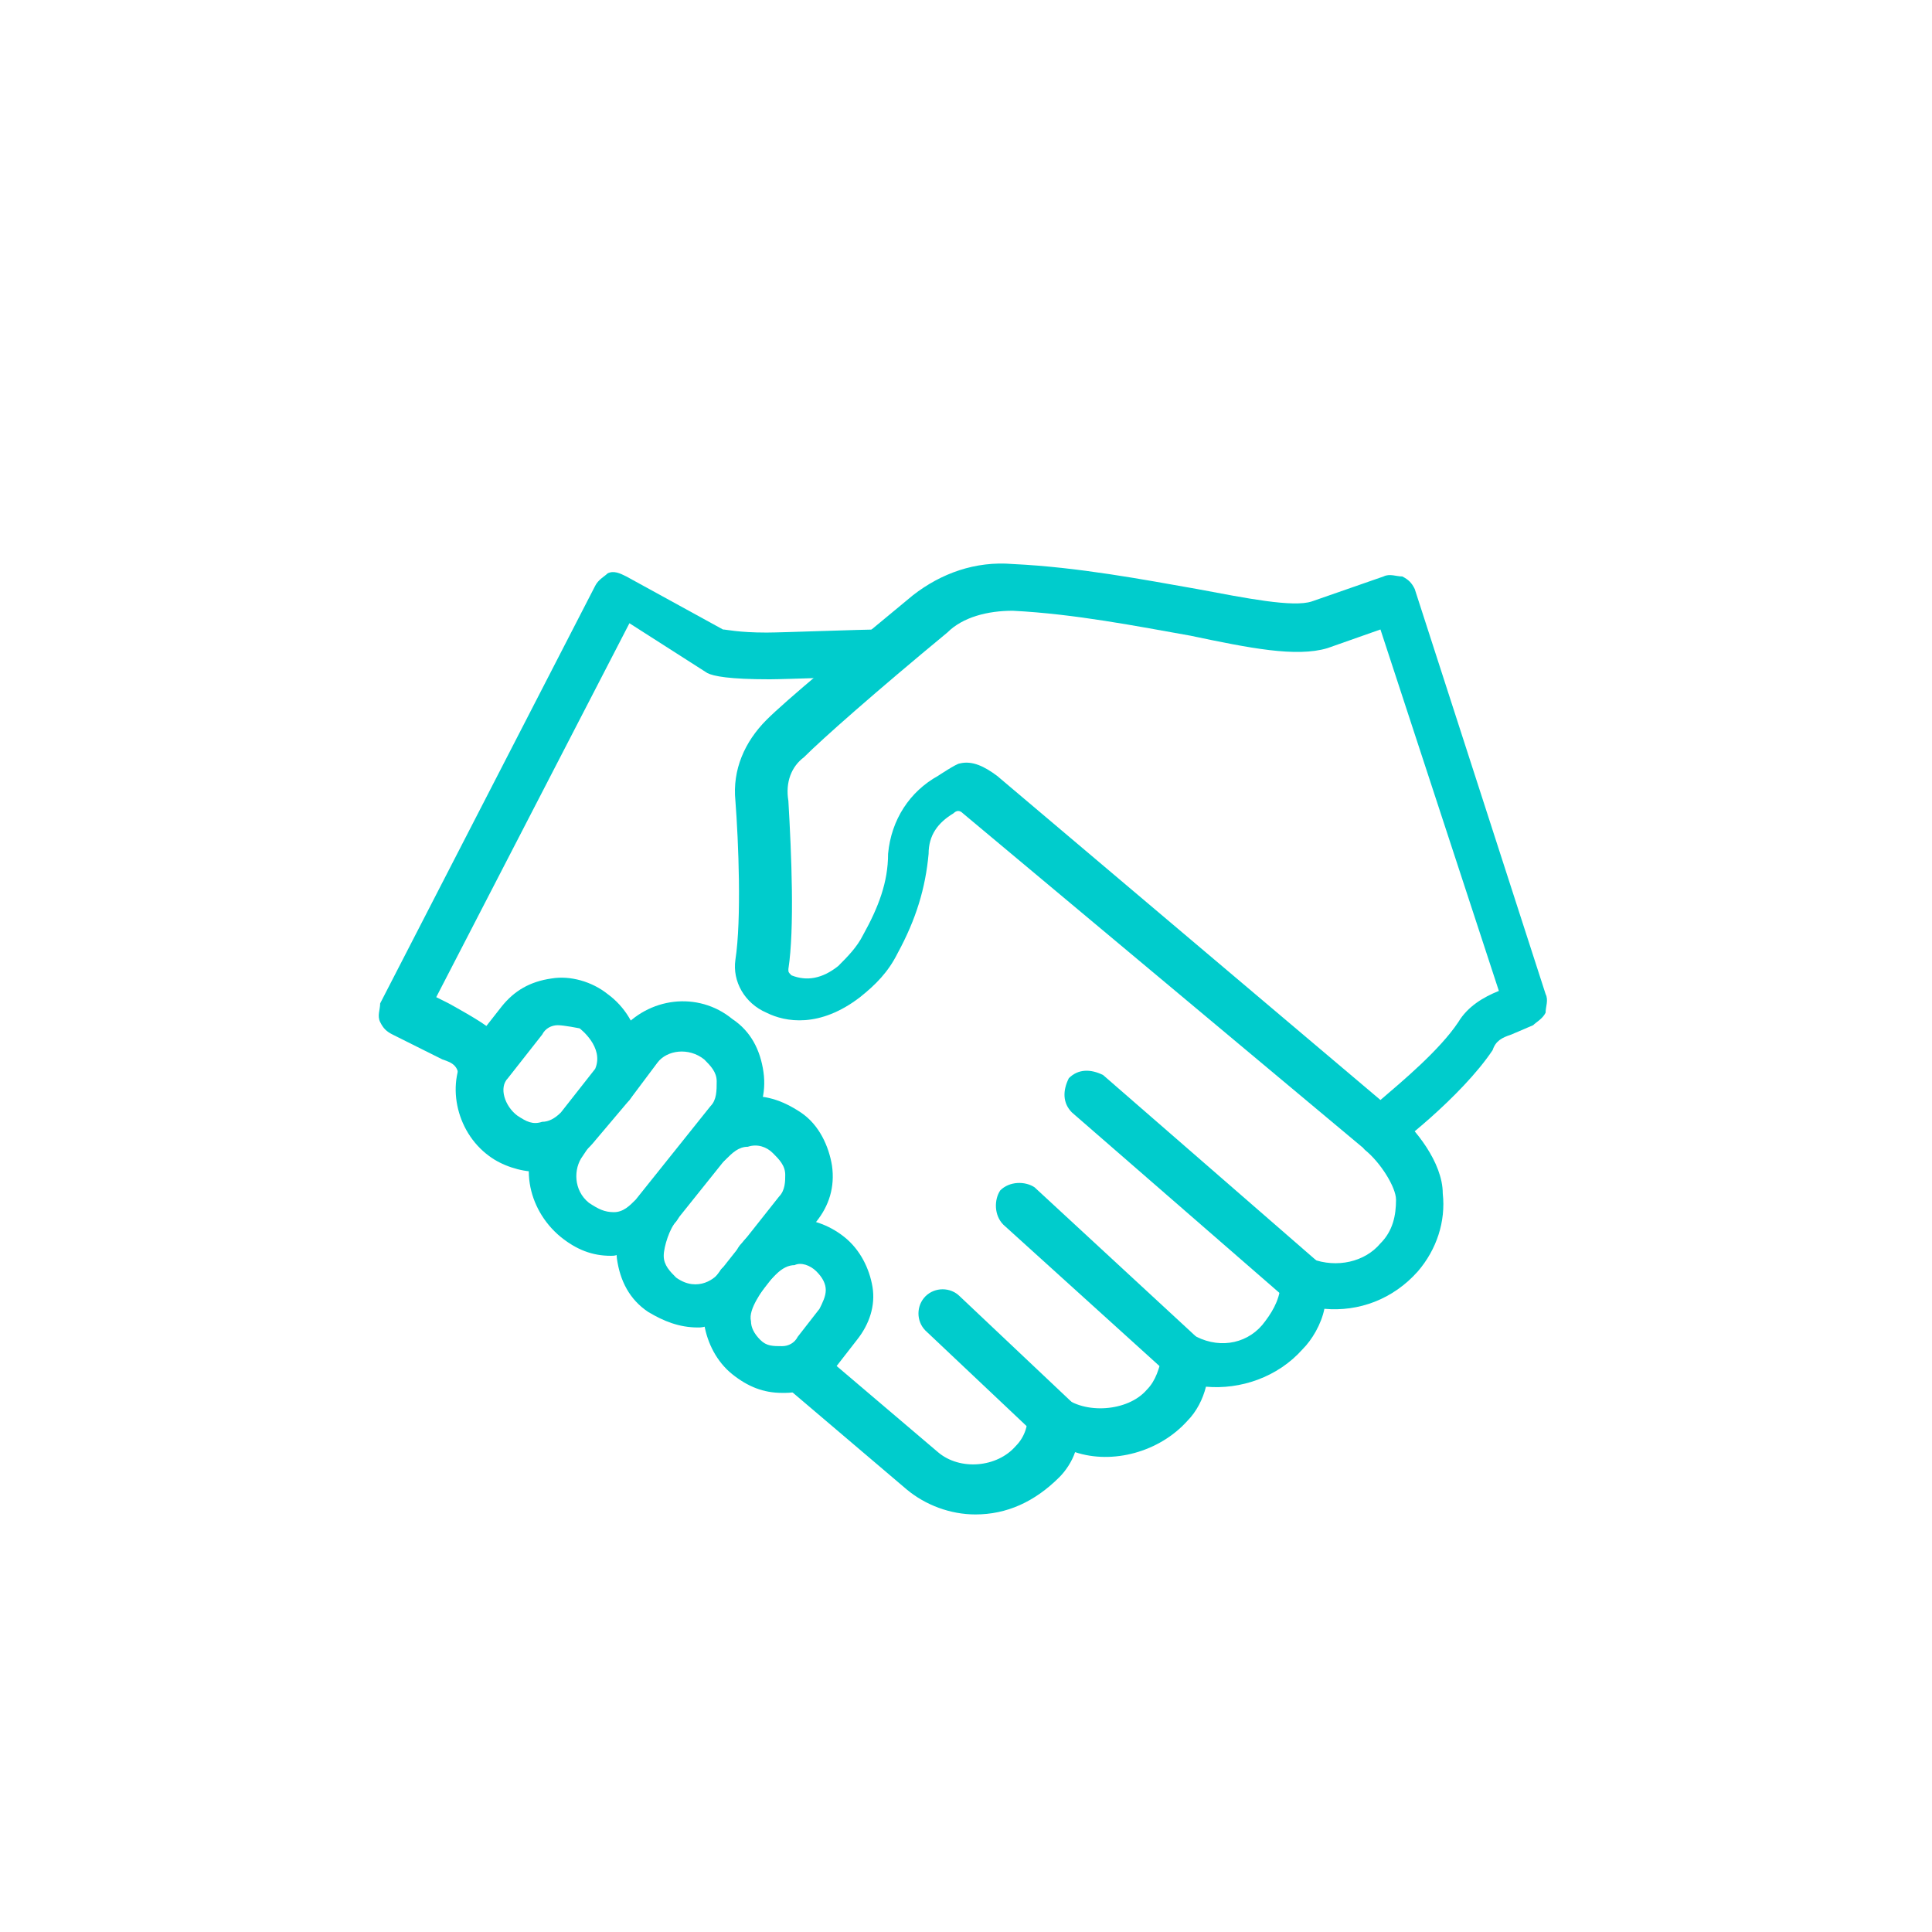 <svg width="48" height="48" viewBox="0 0 48 48" fill="none" xmlns="http://www.w3.org/2000/svg">
<g id="Icon / HANDSHAKE">
<g id="Group">
<path id="Vector" d="M11.922 27.251C11.69 27.251 11.457 27.097 11.38 26.942C11.457 26.477 11.225 26.4 10.993 26.322C10.683 26.168 10.528 26.09 10.528 26.09L9.754 25.703C9.599 25.626 9.522 25.548 9.445 25.393C9.367 25.238 9.445 25.084 9.445 24.929L14.787 14.555C14.864 14.4 15.019 14.322 15.096 14.245C15.251 14.168 15.406 14.245 15.561 14.322L17.961 15.639C18.038 15.639 18.348 15.716 19.045 15.716C19.432 15.716 21.367 15.639 21.909 15.639C22.219 15.639 22.528 15.871 22.528 16.18C22.528 16.49 22.296 16.8 21.986 16.8C21.522 16.8 19.509 16.877 19.122 16.877C18.116 16.877 17.728 16.8 17.574 16.722L15.638 15.484L10.838 24.774L11.148 24.929C11.148 24.929 11.999 25.393 12.154 25.548C12.928 25.858 12.464 26.168 12.541 26.4C12.696 26.709 12.541 27.019 12.232 27.174C12.077 27.251 11.999 27.251 11.922 27.251Z" fill="#00CCCC"/>
</g>
<g id="Group_2">
<path id="Vector_2" d="M24.233 37.626C23.613 37.626 22.994 37.394 22.529 37.007L19.433 34.375C19.2 34.142 19.123 33.833 19.355 33.523C19.665 33.523 19.897 33.213 20.207 33.446L23.303 36.078C23.845 36.542 24.774 36.465 25.239 35.923C25.471 35.691 25.549 35.381 25.549 35.071C25.549 34.839 25.703 34.684 25.936 34.607C26.168 34.529 26.245 34.529 26.4 34.684C26.942 35.149 28.026 35.071 28.491 34.529C28.723 34.297 28.8 33.987 28.878 33.678C28.878 33.446 28.955 33.291 29.187 33.213C29.342 33.136 29.574 33.136 29.729 33.213C30.349 33.523 31.045 33.368 31.433 32.826C31.665 32.517 31.82 32.207 31.82 31.82C31.82 31.587 31.897 31.433 32.052 31.355C32.207 31.278 32.439 31.201 32.594 31.278C33.213 31.51 33.91 31.355 34.297 30.891C34.607 30.581 34.684 30.194 34.684 29.807C34.684 29.497 34.297 28.878 33.91 28.568C33.678 28.336 33.678 28.026 33.833 27.717C34.065 27.484 34.374 27.484 34.684 27.639C35.149 28.026 35.845 28.878 35.845 29.652C35.923 30.349 35.691 31.046 35.226 31.587C34.607 32.284 33.755 32.594 32.904 32.517C32.826 32.904 32.594 33.291 32.361 33.523C31.742 34.22 30.813 34.529 29.962 34.452C29.884 34.762 29.729 35.071 29.497 35.304C28.8 36.078 27.639 36.388 26.71 36.078C26.633 36.31 26.478 36.542 26.323 36.697C25.703 37.317 25.007 37.626 24.233 37.626Z" fill="#00CCCC"/>
</g>
<g id="Group_3">
<path id="Vector_3" d="M34.219 28.645C34.064 28.645 33.987 28.568 33.832 28.49L23.922 20.206C23.845 20.129 23.768 20.129 23.69 20.206C23.303 20.439 23.071 20.748 23.071 21.213C22.993 22.064 22.761 22.839 22.297 23.69C22.064 24.155 21.755 24.464 21.368 24.774C20.361 25.548 19.509 25.393 19.045 25.161C18.503 24.929 18.193 24.387 18.271 23.845C18.426 22.839 18.348 20.903 18.271 19.897C18.193 19.122 18.503 18.426 19.045 17.884C19.509 17.419 20.903 16.258 22.684 14.787C23.381 14.245 24.232 13.935 25.161 14.013C26.787 14.09 28.413 14.4 29.729 14.632C30.968 14.864 32.129 15.097 32.593 14.942L34.374 14.322C34.529 14.245 34.684 14.322 34.839 14.322C34.993 14.4 35.071 14.477 35.148 14.632L38.4 24.697C38.477 24.852 38.4 25.006 38.4 25.161C38.322 25.316 38.168 25.393 38.09 25.471L37.548 25.703C37.316 25.78 37.161 25.858 37.084 26.09C36.309 27.252 34.606 28.568 34.529 28.568C34.452 28.645 34.297 28.645 34.219 28.645ZM23.845 18.968C24.155 18.89 24.464 19.045 24.774 19.277L34.297 27.329C34.839 26.864 35.768 26.09 36.232 25.393C36.464 25.006 36.852 24.774 37.239 24.619L34.297 15.639L32.98 16.103C32.206 16.335 31.045 16.103 29.574 15.793C28.258 15.561 26.709 15.252 25.161 15.174C24.542 15.174 23.922 15.329 23.535 15.716C21.755 17.187 20.439 18.348 19.974 18.813C19.664 19.045 19.509 19.432 19.587 19.897C19.664 21.213 19.742 23.071 19.587 24.077C19.587 24.155 19.587 24.155 19.664 24.232C20.052 24.387 20.439 24.309 20.826 24C21.058 23.768 21.29 23.535 21.445 23.226C21.832 22.529 22.064 21.91 22.064 21.213C22.142 20.361 22.606 19.664 23.303 19.277C23.303 19.277 23.768 18.968 23.845 18.968Z" fill="#00CCCC"/>
</g>
<g id="Group_4">
<path id="Vector_4" d="M13.316 29.11C12.929 29.11 12.464 28.955 12.155 28.723C11.303 28.103 11.071 26.865 11.613 26.09L12.464 25.006C12.774 24.619 13.161 24.387 13.703 24.31C14.167 24.232 14.709 24.387 15.096 24.697C15.948 25.316 16.18 26.555 15.638 27.329L14.787 28.336C14.477 28.723 14.09 28.955 13.548 29.032C13.471 29.11 13.393 29.11 13.316 29.11ZM13.858 25.471C13.703 25.471 13.548 25.549 13.471 25.703L12.619 26.787C12.387 27.019 12.542 27.484 12.851 27.716C13.084 27.871 13.238 27.948 13.471 27.871C13.626 27.871 13.78 27.794 13.935 27.639L14.787 26.555C15.019 26.013 14.4 25.549 14.4 25.549C14.4 25.549 14.013 25.471 13.858 25.471Z" fill="#00CCCC"/>
</g>
<g id="Group_5">
<path id="Vector_5" d="M19.432 34.606C18.967 34.606 18.58 34.451 18.193 34.142C17.806 33.832 17.574 33.367 17.496 32.903C17.419 32.438 17.574 31.974 17.883 31.587C17.961 31.432 18.116 31.432 18.27 31.354C18.27 31.2 18.27 31.045 18.425 30.89C18.735 30.503 19.2 30.27 19.664 30.27C20.128 30.27 20.593 30.425 20.98 30.735C21.367 31.045 21.599 31.509 21.677 31.974C21.754 32.438 21.599 32.903 21.29 33.29L20.748 33.987C20.438 34.374 19.974 34.606 19.509 34.606C19.509 34.606 19.432 34.606 19.432 34.606ZM19.045 31.896C18.967 32.051 18.58 32.516 18.658 32.825C18.658 32.98 18.735 33.135 18.89 33.29C19.045 33.445 19.2 33.445 19.432 33.445C19.587 33.445 19.741 33.367 19.819 33.212L20.361 32.516C20.438 32.361 20.516 32.206 20.516 32.051C20.516 31.896 20.438 31.741 20.283 31.587C20.128 31.432 19.896 31.354 19.741 31.432C19.587 31.432 19.432 31.509 19.277 31.664C19.2 31.741 19.045 31.896 19.045 31.896Z" fill="#00CCCC"/>
</g>
<g id="Group_6">
<path id="Vector_6" d="M15.174 31.2C14.71 31.2 14.322 31.045 13.935 30.735C13.084 30.038 12.851 28.8 13.548 27.948L13.858 27.871C14.09 27.638 14.245 27.406 14.555 27.638C14.787 27.871 14.864 28.18 14.632 28.49L14.477 28.722C14.245 29.032 14.245 29.574 14.632 29.884C14.864 30.038 15.019 30.116 15.251 30.116C15.484 30.116 15.639 29.961 15.793 29.806L17.651 27.483C17.806 27.329 17.806 27.096 17.806 26.864C17.806 26.632 17.651 26.477 17.497 26.322C17.11 26.012 16.568 26.09 16.335 26.4L15.639 27.329C15.406 27.561 15.097 27.638 14.787 27.406C14.555 27.174 14.632 27.019 14.864 26.709L15.406 25.625C16.103 24.774 17.342 24.619 18.193 25.316C18.658 25.625 18.89 26.09 18.968 26.632C19.045 27.174 18.89 27.638 18.581 28.103L16.722 30.425C16.413 30.812 15.948 31.122 15.406 31.122C15.329 31.2 15.251 31.2 15.174 31.2Z" fill="#00CCCC"/>
</g>
<g id="Group_7">
<path id="Vector_7" d="M17.341 32.981C16.877 32.981 16.49 32.826 16.103 32.594C15.638 32.284 15.406 31.82 15.328 31.278C15.251 30.736 15.638 30.659 15.948 30.194C16.18 29.962 16.257 29.497 16.567 29.73C16.799 29.962 17.032 30.039 16.799 30.349C16.645 30.504 16.49 30.968 16.49 31.201C16.49 31.433 16.645 31.588 16.799 31.742C17.032 31.897 16.645 31.82 16.799 31.742C17.341 32.13 17.806 31.742 17.883 31.588L19.354 29.73C19.509 29.575 19.509 29.343 19.509 29.188C19.509 28.955 19.354 28.8 19.199 28.646C19.044 28.491 18.812 28.413 18.58 28.491C18.348 28.491 18.193 28.646 18.038 28.8C17.806 29.033 17.496 29.11 17.186 28.878C16.954 28.646 17.109 28.568 17.341 28.259C17.651 27.872 17.883 27.33 18.425 27.252C18.967 27.175 19.432 27.33 19.896 27.639C20.361 27.949 20.593 28.491 20.67 28.955C20.748 29.497 20.593 29.962 20.283 30.349L18.89 32.13C18.58 32.517 18.193 32.826 17.651 32.904C17.496 32.981 17.419 32.981 17.341 32.981Z" fill="#00CCCC"/>
</g>
<g id="Group_8">
<path id="Vector_8" d="M26.168 35.845C26.013 35.845 25.858 35.768 25.78 35.69L22.993 33.058C22.761 32.826 22.761 32.439 22.993 32.206C23.226 31.974 23.613 31.974 23.845 32.206L26.632 34.839C26.864 35.071 26.864 35.458 26.632 35.69C26.477 35.768 26.322 35.845 26.168 35.845Z" fill="#00CCCC"/>
</g>
<g id="Group_9">
<path id="Vector_9" d="M29.419 34.298C29.264 34.298 29.109 34.22 29.032 34.143L24.928 30.427C24.696 30.194 24.696 29.807 24.851 29.575C25.083 29.343 25.47 29.343 25.703 29.498L29.806 33.291C30.038 33.523 30.038 33.91 29.883 34.143C29.729 34.22 29.574 34.298 29.419 34.298Z" fill="#00CCCC"/>
</g>
<g id="Group_10">
<path id="Vector_10" d="M32.361 32.438C32.206 32.438 32.129 32.361 31.974 32.284L26.632 27.639C26.4 27.406 26.4 27.097 26.555 26.787C26.787 26.555 27.097 26.555 27.406 26.709L32.748 31.355C32.98 31.587 32.98 31.897 32.826 32.206C32.671 32.361 32.516 32.438 32.361 32.438Z" fill="#00CCCC"/>
</g>
</g>
</svg>

